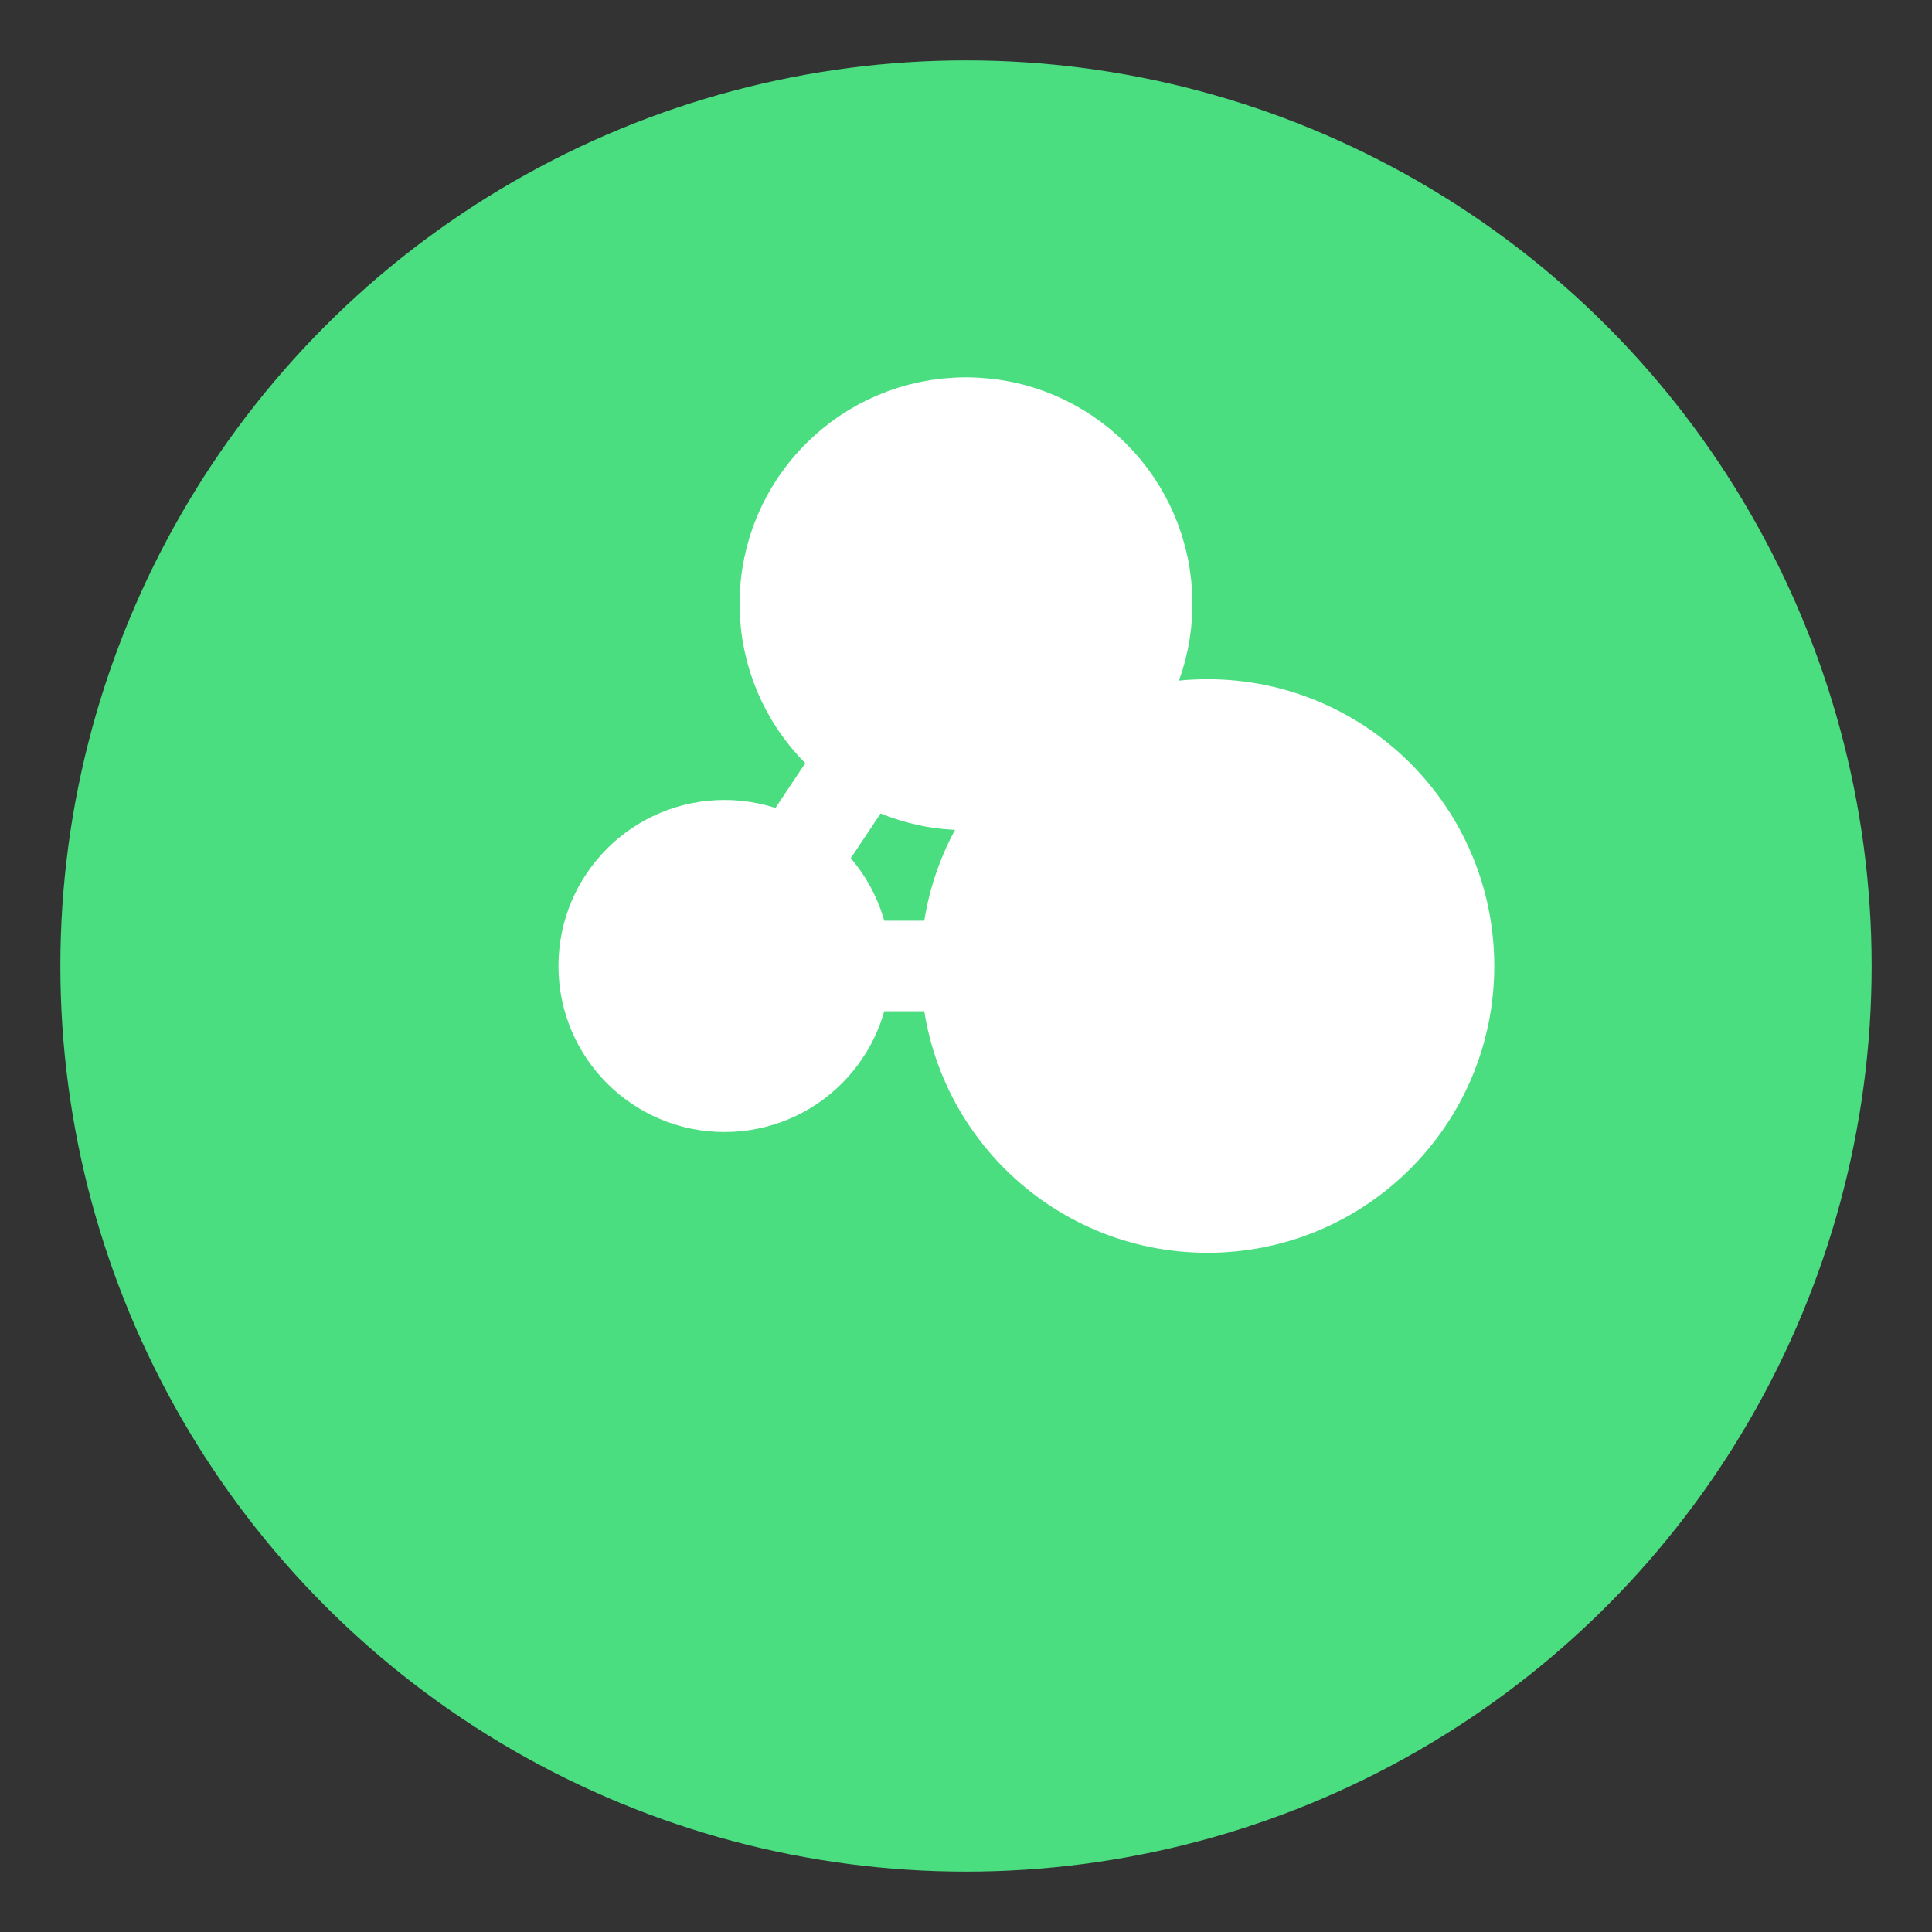 <svg xmlns="http://www.w3.org/2000/svg" viewBox="0 0 64 64">
  <rect x="0" y="0" width="64" height="64" fill="#333333" stroke="none"/>
  <!-- 背景円 -->
  <circle cx="32" cy="32" r="30" fill="#4ade80"/>
  
  <!-- スキルツリーを表現する3つの円とそれらを繋ぐライン -->
  <g stroke="#ffffff" stroke-width="3" fill="none">
    <!-- メインの接続ライン -->
    <path d="M32 20 L24 32 L40 32" stroke-linecap="round"/>
    
    <!-- 3つの円 - 大きさの異なる円で成長を表現 -->
    <circle cx="32" cy="20" r="6" fill="#ffffff"/>
    <circle cx="24" cy="32" r="4" fill="#ffffff"/>
    <circle cx="40" cy="32" r="8" fill="#ffffff"/>
  </g>
</svg>
